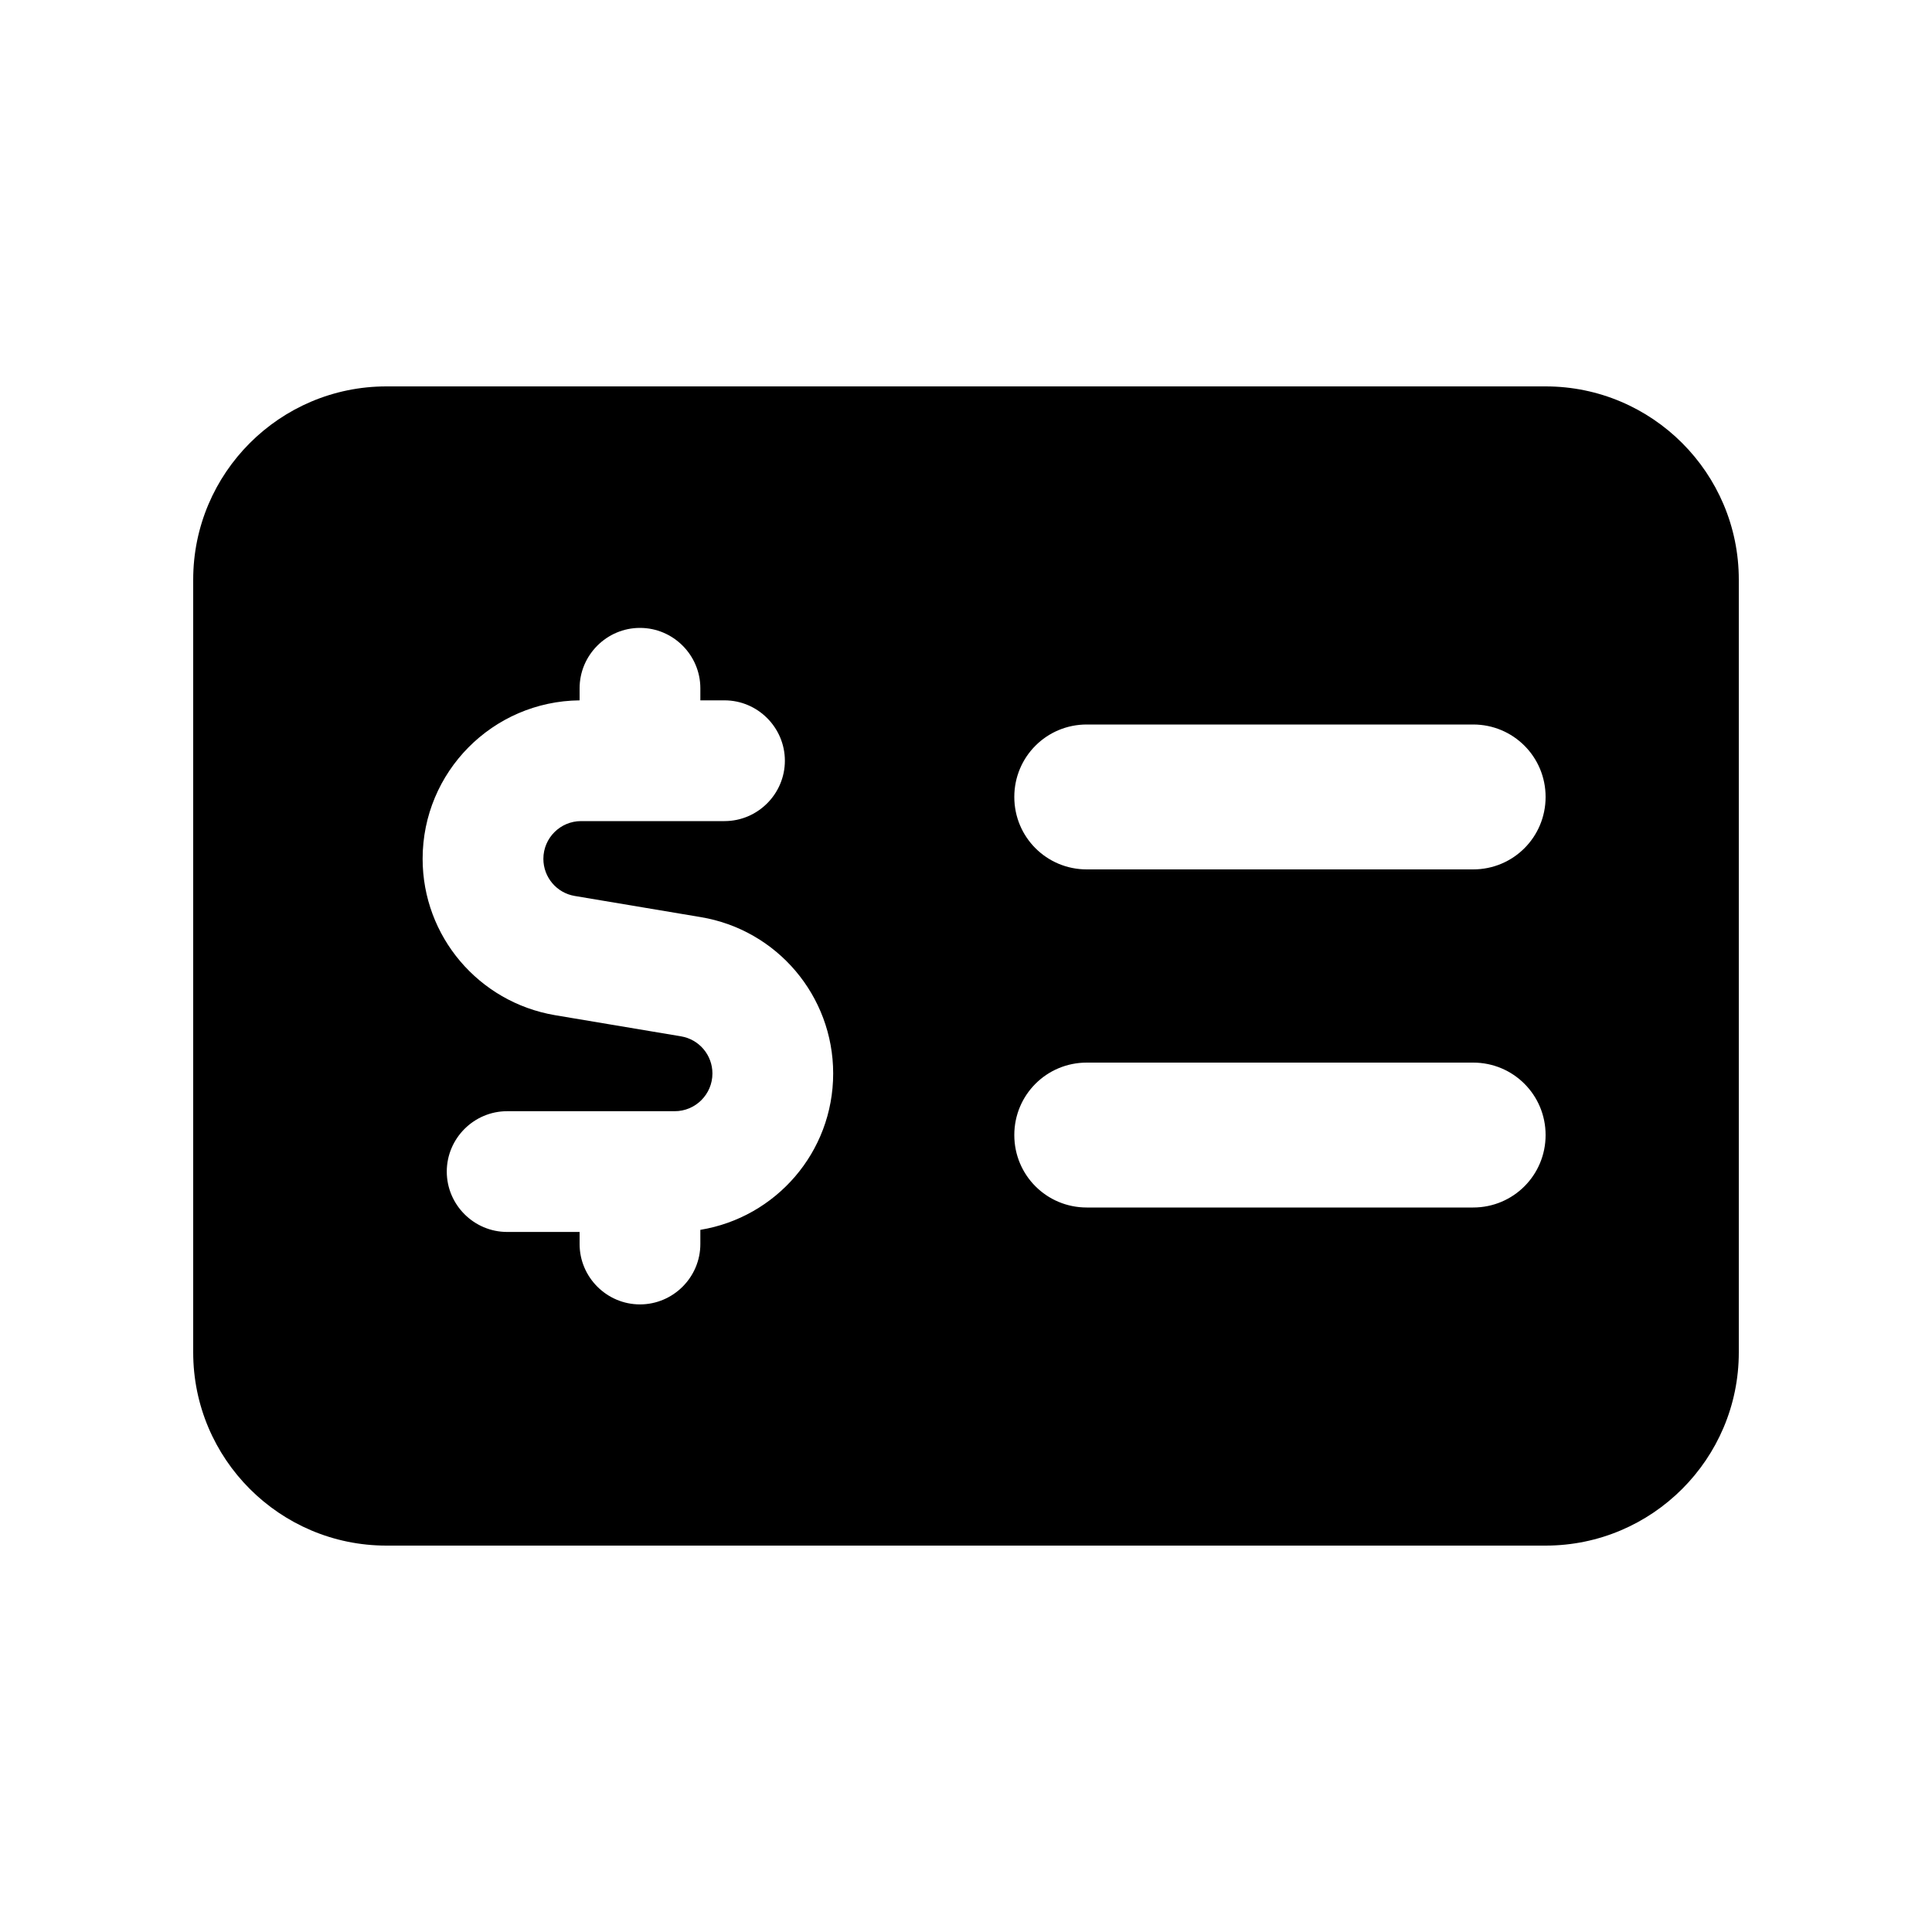 <svg xmlns="http://www.w3.org/2000/svg" viewBox="0 0 640 640"><!--!Font Awesome Free 7.0.0 by @fontawesome - https://fontawesome.com License - https://fontawesome.com/license/free Copyright 2025 Fonticons, Inc.--><path d="M128 128C92.7 128 64 156.7 64 192L64 448C64 483.3 92.7 512 128 512L512 512C547.3 512 576 483.3 576 448L576 192C576 156.7 547.3 128 512 128L128 128zM360 352L488 352C501.3 352 512 362.7 512 376C512 389.3 501.3 400 488 400L360 400C346.7 400 336 389.3 336 376C336 362.7 346.7 352 360 352zM336 264C336 250.7 346.7 240 360 240L488 240C501.3 240 512 250.7 512 264C512 277.3 501.3 288 488 288L360 288C346.7 288 336 277.3 336 264zM212 208C223 208 232 217 232 228L232 232L240 232C251 232 260 241 260 252C260 263 251 272 240 272L192.5 272C185.6 272 180 277.6 180 284.5C180 290.6 184.4 295.8 190.4 296.8L232.1 303.8C257.4 308 276 329.9 276 355.6C276 381.7 257 403.3 232 407.4L232 412.1C232 423.1 223 432.1 212 432.1C201 432.1 192 423.1 192 412.1L192 408.1L168 408.1C157 408.1 148 399.1 148 388.1C148 377.1 157 368.1 168 368.1L223.5 368.1C230.4 368.1 236 362.5 236 355.6C236 349.5 231.6 344.3 225.6 343.3L183.9 336.3C158.5 332 140 310.1 140 284.5C140 255.7 163.2 232.3 192 232L192 228C192 217 201 208 212 208z"/></svg>